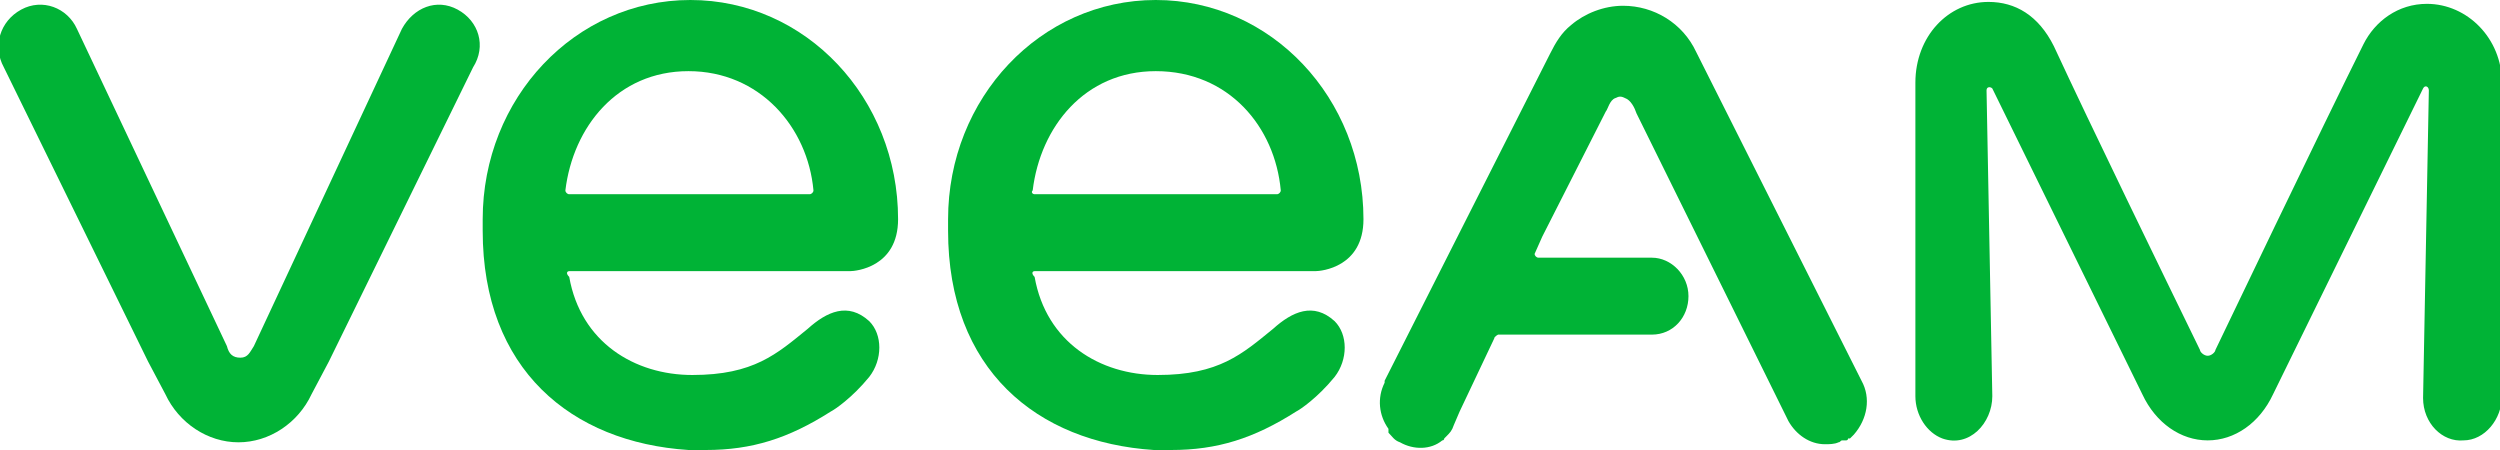 <?xml version="1.0" encoding="UTF-8"?> <!-- Generator: Adobe Illustrator 24.1.2, SVG Export Plug-In . SVG Version: 6.00 Build 0) --> <svg xmlns="http://www.w3.org/2000/svg" xmlns:xlink="http://www.w3.org/1999/xlink" version="1.1" id="Layer_1" x="0px" y="0px" width="130px" height="23.4px" viewBox="0 0 130 23.4" style="enable-background:new 0 0 130 23.4;" xml:space="preserve"> <style type="text/css"> .st0{fill:#00B336;} </style> <g> <path class="st0" d="M23.8,0.5c-1.1-0.6-2.3-0.1-2.9,1L13.2,18l0,0c-0.2,0.3-0.3,0.6-0.7,0.6c-0.4,0-0.6-0.2-0.7-0.6l0,0L4,1.5 c-0.5-1.1-1.8-1.6-2.9-1c-1.1,0.6-1.5,1.9-0.9,3l7.5,15.3l0.9,1.7c0.7,1.5,2.2,2.5,3.8,2.5c1.6,0,3.1-1,3.8-2.5l0.9-1.7l7.5-15.3 C25.3,2.4,24.9,1.1,23.8,0.5z"></path> <path class="st0" d="M126.2,0.2c-1.5,0-2.7,0.9-3.3,2.1c-2,4-7.7,15.9-7.7,15.9c0,0.1-0.2,0.3-0.4,0.3c-0.2,0-0.4-0.2-0.4-0.3l0,0 c-1.9-3.9-5.7-11.7-7.6-15.8c-0.8-1.6-2-2.3-3.4-2.3l0,0c-2.1,0-3.8,1.8-3.8,4.2v16.3c0,1,0.6,1.9,1.4,2.2c1.4,0.5,2.6-0.8,2.6-2.2 l-0.3-15.9c0-0.2,0.2-0.2,0.3-0.1l7.8,15.9c0.7,1.5,2,2.4,3.4,2.4s2.7-0.9,3.4-2.4l7.8-15.9c0.1-0.2,0.3-0.1,0.3,0.1l-0.3,16 c0,1.3,1,2.3,2.1,2.2c1.1,0,2-1.1,2-2.3c0,0,0-12.2,0-16.3C130.1,2,128.3,0.2,126.2,0.2z"></path> <path class="st0" d="M96.8,19.8L88.2,2.7c-0.7-1.5-2.2-2.4-3.8-2.4c-1,0-2,0.4-2.7,1c-0.5,0.4-0.8,0.9-1.1,1.5l-8.6,17 c0,0,0,0,0,0.1v0c-0.4,0.8-0.3,1.7,0.2,2.4c0,0,0,0,0,0.1c0,0,0,0,0,0.1c0.2,0.2,0.3,0.4,0.6,0.5c0.7,0.4,1.6,0.4,2.2-0.1 c0,0,0,0,0,0c0.1,0,0.1-0.1,0.1-0.1c0,0,0.1-0.1,0.1-0.1l0,0c0.2-0.2,0.3-0.3,0.4-0.6l0.3-0.7l1.8-3.8c0-0.1,0.2-0.2,0.2-0.2l0,0h8 l0,0c1.1,0,1.9-0.9,1.9-2c0-1.1-0.9-2-1.9-2h-4.8l0,0H80c-0.1,0-0.2-0.1-0.2-0.2l0.4-0.9l3.3-6.5v0c0,0,0,0,0,0l0,0 c0.1-0.1,0.2-0.6,0.5-0.7c0.2-0.1,0.3-0.1,0.5,0c0.3,0.1,0.5,0.5,0.6,0.8l0,0L93,21.9c0.4,0.7,1.1,1.2,1.9,1.2c0.2,0,0.5,0,0.7-0.1 c0,0,0,0,0,0c0.1,0,0.1-0.1,0.2-0.1c0,0,0,0,0.1,0c0,0,0,0,0,0c0,0,0,0,0.1,0c0,0,0.1,0,0.1-0.1c0,0,0,0,0.1,0c0,0,0.1-0.1,0.1-0.1 c0,0,0.1-0.1,0.1-0.1l0,0C97.1,21.8,97.3,20.7,96.8,19.8z"></path> <g> <path class="st0" d="M29.6,14.1h14.6c0.3,0,2.5-0.2,2.5-2.7C46.7,5.1,41.9,0,35.9,0S25.1,5.1,25.1,11.4c0,0.2,0,0.5,0,0.6 c0,7.2,4.6,11,10.7,11.4c0.3,0,0.6,0,0.9,0c2.4,0,4.3-0.6,6.5-2c0.2-0.1,1.1-0.7,2-1.8c0.7-0.9,0.7-2.2,0-2.9 c-1.1-1-2.2-0.5-3.2,0.4c-1.6,1.3-2.8,2.4-6,2.4c-3,0-5.8-1.7-6.4-5.1C29.4,14.2,29.5,14.1,29.6,14.1z M29.4,9.9 c0.4-3.3,2.7-6.2,6.4-6.2s6.2,2.9,6.5,6.2c0,0.1-0.1,0.2-0.2,0.2H29.6C29.5,10.1,29.4,10,29.4,9.9z"></path> </g> <g> <path class="st0" d="M53.8,14.1h14.6c0.3,0,2.5-0.2,2.5-2.7C70.9,5.1,66.1,0,60.1,0S49.3,5.1,49.3,11.4c0,0.2,0,0.5,0,0.6 c0,7.2,4.6,11,10.7,11.4c0.3,0,0.6,0,0.9,0c2.4,0,4.3-0.6,6.5-2c0.2-0.1,1.1-0.7,2-1.8c0.7-0.9,0.7-2.2,0-2.9 c-1.1-1-2.2-0.5-3.2,0.4c-1.6,1.3-2.8,2.4-6,2.4c-3,0-5.8-1.7-6.4-5.1C53.6,14.2,53.7,14.1,53.8,14.1z M53.7,9.9 c0.4-3.3,2.7-6.2,6.4-6.2c3.8,0,6.2,2.9,6.5,6.2c0,0.1-0.1,0.2-0.2,0.2H53.8C53.7,10.1,53.6,10,53.7,9.9z"></path> </g> </g> </svg> 